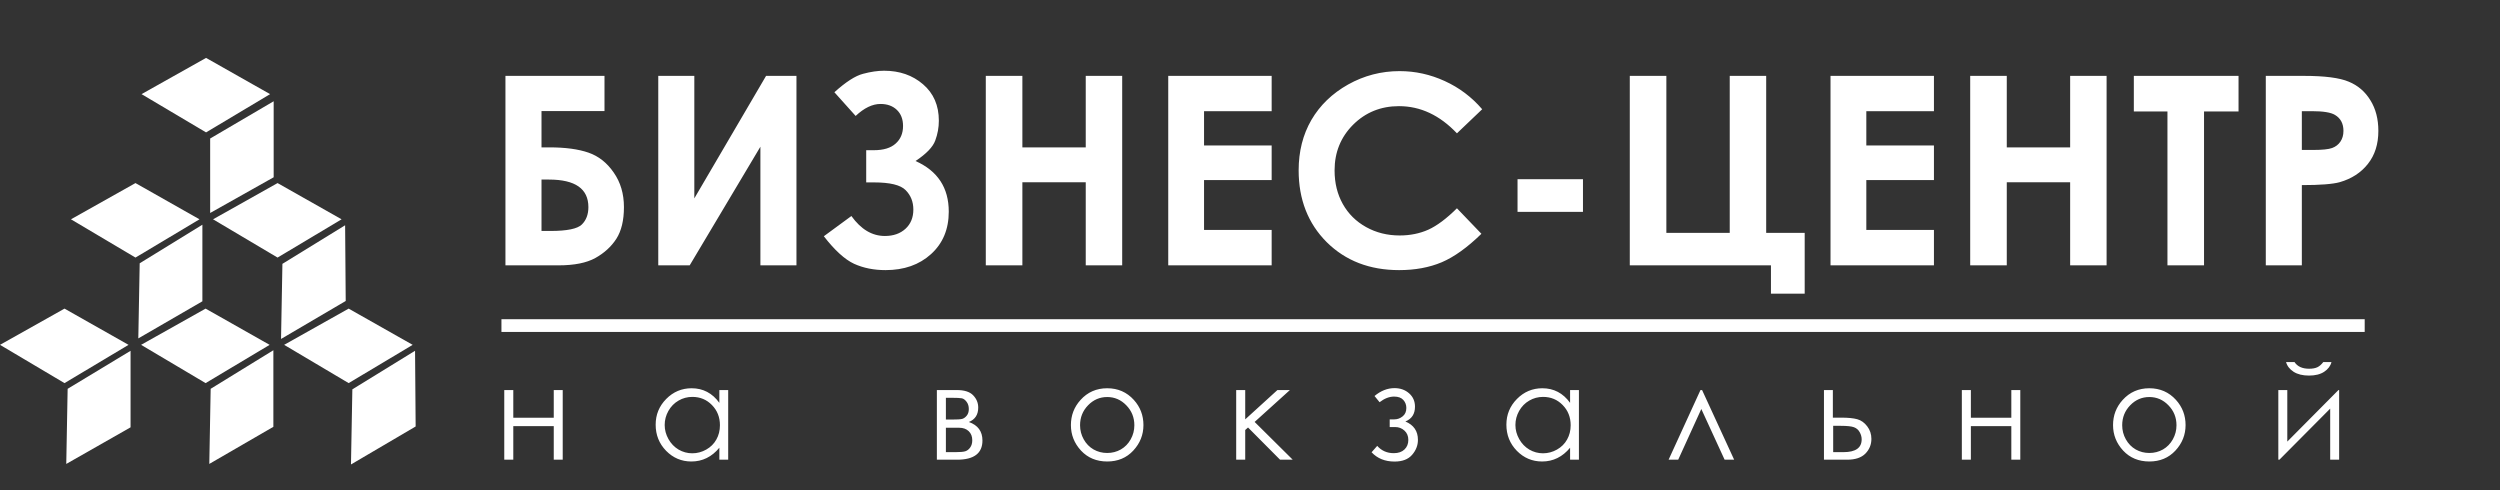 <?xml version="1.0" encoding="UTF-8"?> <svg xmlns="http://www.w3.org/2000/svg" width="11174" height="2192" viewBox="0 0 11174 2192" fill="none"><rect x="0" y="0" width="11174" height="2192" fill="#333333" stroke="none"/><path d="M2259.13 1186V339.169H2701.83V496.331H2420.32V658.674H2455.44C2526.82 658.674 2585.16 666.542 2630.44 682.277C2675.73 698.012 2713.34 727.756 2743.28 771.508C2773.6 814.876 2788.76 866.304 2788.76 925.791C2788.76 984.895 2777.43 1032.1 2754.79 1067.41C2732.15 1102.33 2700.87 1130.93 2660.95 1153.19C2621.42 1175.06 2566.54 1186 2496.31 1186H2259.13ZM2420.32 802.595V1032.29H2460.62C2534.3 1032.29 2580.93 1022.7 2600.51 1003.51C2620.08 984.319 2629.87 958.413 2629.87 925.791C2629.87 843.66 2571.15 802.595 2453.71 802.595H2420.32ZM3559.87 339.169V1186H3398.68V655.795L3082.63 1186H2942.16V339.169H3103.36V886.645L3424.01 339.169H3559.87ZM3805.39 965.513C3847.99 1025 3897.88 1054.74 3955.07 1054.74C3993.06 1054.74 4023.77 1044 4047.18 1022.51C4070.59 1001.01 4082.29 972.421 4082.29 936.729C4082.29 901.804 4070.78 872.828 4047.75 849.801C4025.11 826.773 3977.9 815.26 3906.14 815.26H3871.59V671.339H3906.14C3948.74 671.339 3980.97 661.552 4002.85 641.979C4025.11 622.406 4036.24 596.116 4036.24 563.11C4036.24 532.791 4027.03 508.804 4008.61 491.15C3990.18 473.496 3965.81 464.668 3935.49 464.668C3899.42 464.668 3862.38 482.515 3824.39 518.207L3729.4 412.281C3780.44 366.227 3823.04 338.786 3857.2 329.958C3891.36 320.748 3922.83 316.142 3951.61 316.142C4020.7 316.142 4078.65 336.291 4125.47 376.589C4172.68 416.887 4196.28 471.193 4196.28 539.507C4196.28 569.827 4190.91 599.378 4180.16 628.163C4169.8 656.947 4140.44 687.458 4092.08 719.696C4191.1 763.832 4240.61 839.247 4240.61 945.94C4240.61 1024.62 4214.13 1087.94 4161.16 1135.92C4108.58 1183.51 4040.85 1207.3 3957.95 1207.3C3905.75 1207.3 3858.93 1197.9 3817.48 1179.09C3776.03 1159.9 3730.94 1118.84 3682.19 1055.9L3805.39 965.513ZM4406.1 339.169H4569.6V658.674H4852.84V339.169H5015.75V1186H4852.84V814.684H4569.6V1186H4406.1V339.169ZM5221.55 339.169H5683.82V496.907H5381.59V650.039H5683.82V804.897H5381.59V1027.69H5683.82V1186H5221.55V339.169ZM6624.77 488.271L6511.93 595.924C6435.17 514.945 6348.82 474.455 6252.87 474.455C6171.9 474.455 6103.58 502.088 6047.93 557.354C5992.67 612.619 5965.03 680.742 5965.03 761.721C5965.03 818.138 5977.31 868.223 6001.88 911.975C6026.44 955.727 6061.17 990.076 6106.08 1015.02C6150.98 1039.97 6200.87 1052.44 6255.75 1052.44C6302.58 1052.44 6345.37 1043.81 6384.13 1026.54C6422.89 1008.88 6465.49 977.027 6511.93 930.972L6621.31 1044.96C6558.75 1105.98 6499.65 1148.39 6444 1172.18C6388.35 1195.59 6324.84 1207.3 6253.45 1207.3C6121.81 1207.3 6013.97 1165.66 5929.92 1082.38C5846.25 998.711 5804.42 891.634 5804.42 761.146C5804.42 676.712 5823.41 601.681 5861.41 536.053C5899.79 470.425 5954.48 417.654 6025.48 377.74C6096.86 337.826 6173.62 317.869 6255.75 317.869C6325.6 317.869 6392.77 332.645 6457.24 362.197C6522.1 391.749 6577.94 433.773 6624.77 488.271ZM6782.78 800.868H7075.23V947.091H6782.78V800.868ZM7284.48 1186V339.169H7447.97V1040.93H7731.21V339.169H7894.13V1040.93H8066.25V1312.65H7915.43V1186H7284.48ZM8181.67 339.169H8643.94V496.907H8341.71V650.039H8643.94V804.897H8341.71V1027.69H8643.94V1186H8181.67V339.169ZM8805.99 339.169H8969.48V658.674H9252.72V339.169H9415.63V1186H9252.72V814.684H8969.48V1186H8805.99V339.169ZM9537.38 339.169H10005.4V498.058H9851.13V1186H9687.63V498.058H9537.38V339.169ZM10127.2 339.169H10298.1C10390.6 339.169 10457.2 347.805 10497.9 365.075C10539 381.962 10571.2 409.595 10594.6 447.974C10618.4 485.969 10630.3 531.64 10630.3 584.986C10630.3 644.09 10614.8 693.215 10583.7 732.361C10553 771.508 10511.1 798.757 10458.2 814.108C10427.1 822.936 10370.5 827.349 10288.3 827.349V1186H10127.2V339.169ZM10288.3 670.188H10339.6C10379.9 670.188 10407.9 667.309 10423.6 661.552C10439.4 655.795 10451.6 646.393 10460.5 633.344C10469.7 619.911 10474.3 603.792 10474.3 584.986C10474.3 552.364 10461.6 528.569 10436.3 513.602C10417.9 502.472 10383.7 496.907 10333.8 496.907H10288.3V670.188Z" fill="white"></path><path d="M2475.05 1904.74H2294.22V2054.67H2253.87V1743.36H2294.22V1866.97H2475.05V1743.36H2515.11V2054.67H2475.05V1904.74ZM3254.72 1743.36V2054.67H3215.23V2001.16C3198.45 2021.57 3179.56 2036.93 3158.58 2047.23C3137.78 2057.53 3114.99 2062.68 3090.19 2062.68C3046.13 2062.68 3008.45 2046.75 2977.17 2014.9C2946.08 1982.85 2930.53 1943.94 2930.53 1898.15C2930.53 1853.33 2946.27 1814.99 2977.74 1783.13C3009.22 1751.27 3047.08 1735.34 3091.34 1735.34C3116.9 1735.34 3139.98 1740.78 3160.58 1751.65C3181.37 1762.53 3199.59 1778.84 3215.23 1800.58V1743.36H3254.72ZM3094.48 1773.97C3072.17 1773.97 3051.56 1779.5 3032.68 1790.57C3013.79 1801.44 2998.72 1816.8 2987.47 1836.64C2976.41 1856.47 2970.87 1877.46 2970.87 1899.58C2970.87 1921.52 2976.5 1942.5 2987.76 1962.53C2999.01 1982.56 3014.08 1998.21 3032.96 2009.46C3052.04 2020.52 3072.45 2026.06 3094.2 2026.06C3116.13 2026.06 3136.93 2020.52 3156.57 2009.46C3176.22 1998.4 3191.29 1983.42 3201.78 1964.54C3212.47 1945.65 3217.81 1924.38 3217.81 1900.73C3217.81 1864.68 3205.88 1834.54 3182.04 1810.31C3158.39 1786.09 3129.2 1773.97 3094.48 1773.97ZM4277.84 2054.67H4187.42V1743.36H4276.41C4310.36 1743.36 4334.78 1751.18 4349.66 1766.82C4364.73 1782.46 4372.26 1800.77 4372.26 1821.76C4372.26 1853.42 4358.34 1874.88 4330.49 1886.14C4370.93 1900.44 4391.15 1928.01 4391.15 1968.83C4391.15 2026.06 4353.38 2054.67 4277.84 2054.67ZM4227.76 1777.98V1875.26H4253.8C4277.46 1875.26 4292.91 1874.31 4300.16 1872.4C4307.4 1870.49 4314.18 1865.82 4320.47 1858.38C4326.96 1850.75 4330.2 1840.74 4330.2 1828.34C4330.2 1815.37 4326.86 1804.49 4320.18 1795.72C4313.51 1786.94 4306.45 1781.79 4299.01 1780.27C4291.76 1778.74 4276.69 1777.98 4253.8 1777.98H4227.76ZM4227.76 1911.89V2020.91H4270.68C4290.9 2020.91 4305.31 2019.67 4313.89 2017.19C4322.66 2014.51 4330.1 2008.89 4336.21 2000.3C4342.5 1991.72 4345.65 1980.85 4345.65 1967.68C4345.65 1950.71 4340.31 1937.16 4329.63 1927.05C4318.95 1916.94 4304.83 1911.89 4287.28 1911.89H4227.76ZM4948.77 1735.34C4996.65 1735.34 5036.33 1752.7 5067.8 1787.42C5096.42 1819.09 5110.72 1856.57 5110.72 1899.87C5110.72 1943.36 5095.56 1981.42 5065.23 2014.04C5035.09 2046.47 4996.27 2062.68 4948.77 2062.68C4901.08 2062.68 4862.07 2046.47 4831.74 2014.04C4801.61 1981.42 4786.54 1943.36 4786.54 1899.87C4786.54 1856.76 4800.84 1819.37 4829.46 1787.71C4860.93 1752.8 4900.7 1735.34 4948.77 1735.34ZM4948.77 1774.54C4915.58 1774.54 4887.06 1786.85 4863.22 1811.46C4839.37 1836.06 4827.45 1865.82 4827.45 1900.73C4827.45 1923.24 4832.89 1944.22 4843.76 1963.68C4854.64 1983.14 4869.32 1998.21 4887.83 2008.89C4906.33 2019.38 4926.65 2024.62 4948.77 2024.62C4970.9 2024.62 4991.22 2019.38 5009.72 2008.89C5028.22 1998.21 5042.91 1983.14 5053.78 1963.68C5064.66 1944.22 5070.09 1923.24 5070.09 1900.73C5070.09 1865.82 5058.08 1836.06 5034.04 1811.46C5010.2 1786.85 4981.77 1774.54 4948.77 1774.54ZM5525.28 1743.36H5565.63V1874.41L5709.55 1743.36H5765.35L5607.69 1885.85L5777.94 2054.67H5721.29L5578.22 1910.74L5565.63 1921.9V2054.67H5525.28V1743.36ZM6211.39 1874.41H6232.27C6245.63 1874.41 6257.83 1870.02 6268.9 1861.24C6280.15 1852.47 6285.78 1839.88 6285.78 1823.47C6285.78 1809.55 6281.3 1797.63 6272.33 1787.71C6263.37 1777.6 6249.63 1772.54 6231.13 1772.54C6209.57 1772.54 6187.92 1780.94 6166.18 1797.72L6143.57 1769.97C6171.61 1746.5 6201.37 1734.77 6232.85 1734.77C6258.79 1734.77 6280.53 1742.5 6298.08 1757.95C6315.63 1773.4 6324.41 1793.33 6324.41 1817.75C6324.41 1850.18 6310.1 1872.21 6281.49 1883.85C6318.88 1899.49 6337.57 1926.86 6337.57 1965.97C6337.57 1990.77 6328.8 2013.18 6311.25 2033.21C6293.89 2053.05 6267.85 2062.97 6233.13 2062.97C6190.59 2062.97 6156.35 2049.14 6130.41 2021.48L6155.59 1992.86C6174.86 2014.61 6199.56 2025.48 6229.7 2025.48C6249.92 2025.48 6265.75 2020.05 6277.2 2009.17C6288.83 1998.3 6294.65 1983.99 6294.65 1966.25C6294.65 1948.9 6288.83 1934.97 6277.2 1924.48C6265.56 1913.99 6251.83 1908.74 6235.99 1908.74H6211.39V1874.41ZM7057.15 1743.36V2054.67H7017.66V2001.16C7000.88 2021.57 6981.99 2036.93 6961.01 2047.23C6940.22 2057.53 6917.42 2062.68 6892.62 2062.68C6848.56 2062.68 6810.88 2046.75 6779.6 2014.9C6748.51 1982.85 6732.96 1943.94 6732.96 1898.15C6732.96 1853.33 6748.7 1814.99 6780.17 1783.13C6811.65 1751.27 6849.51 1735.34 6893.77 1735.34C6919.33 1735.34 6942.41 1740.78 6963.01 1751.65C6983.8 1762.53 7002.02 1778.84 7017.66 1800.58V1743.36H7057.15ZM6896.91 1773.97C6874.6 1773.97 6853.99 1779.5 6835.11 1790.57C6816.22 1801.44 6801.15 1816.8 6789.9 1836.64C6778.84 1856.47 6773.3 1877.46 6773.3 1899.58C6773.3 1921.52 6778.93 1942.5 6790.19 1962.53C6801.44 1982.56 6816.51 1998.21 6835.4 2009.46C6854.47 2020.52 6874.88 2026.06 6896.63 2026.06C6918.56 2026.06 6939.36 2020.52 6959 2009.46C6978.65 1998.4 6993.72 1983.42 7004.21 1964.54C7014.9 1945.65 7020.24 1924.38 7020.24 1900.73C7020.24 1864.68 7008.32 1834.54 6984.47 1810.31C6960.82 1786.09 6931.63 1773.97 6896.91 1773.97ZM7750.97 2054.67H7708.34L7604.19 1828.05L7500.89 2054.67H7457.97L7600.47 1743.36H7607.62L7750.97 2054.67ZM8192.15 1866.68H8230.2C8260.53 1866.68 8284.28 1869.06 8301.45 1873.83C8318.62 1878.6 8333.4 1889.19 8345.8 1905.59C8358.2 1921.81 8364.4 1940.5 8364.4 1961.68C8364.4 1987.24 8355.43 2009.17 8337.5 2027.49C8319.57 2045.61 8292.39 2054.67 8255.95 2054.67H8152.37V1743.36H8192.15V1866.68ZM8193.58 1903.3V2020.91H8239.64C8293.82 2020.91 8320.91 2001.83 8320.91 1963.68C8320.91 1952.81 8317.95 1942.12 8312.04 1931.63C8306.31 1921.14 8297.82 1913.8 8286.57 1909.6C8275.51 1905.4 8255.86 1903.3 8227.63 1903.3H8193.58ZM8989.84 1904.74H8809V2054.67H8768.66V1743.36H8809V1866.97H8989.84V1743.36H9029.9V2054.67H8989.84V1904.74ZM9606.69 1735.34C9654.57 1735.34 9694.25 1752.7 9725.73 1787.42C9754.34 1819.09 9768.65 1856.57 9768.65 1899.87C9768.65 1943.36 9753.48 1981.42 9723.15 2014.04C9693.01 2046.47 9654.19 2062.68 9606.69 2062.68C9559.01 2062.68 9520 2046.47 9489.67 2014.04C9459.53 1981.42 9444.46 1943.36 9444.46 1899.87C9444.46 1856.76 9458.76 1819.37 9487.38 1787.71C9518.85 1752.8 9558.62 1735.34 9606.69 1735.34ZM9606.69 1774.54C9573.5 1774.54 9544.99 1786.85 9521.14 1811.46C9497.3 1836.06 9485.37 1865.82 9485.37 1900.73C9485.37 1923.24 9490.81 1944.22 9501.68 1963.68C9512.56 1983.14 9527.25 1998.21 9545.75 2008.89C9564.25 2019.38 9584.57 2024.62 9606.69 2024.62C9628.82 2024.62 9649.14 2019.38 9667.64 2008.89C9686.14 1998.21 9700.83 1983.14 9711.71 1963.68C9722.58 1944.22 9728.02 1923.24 9728.02 1900.73C9728.02 1865.82 9716 1836.06 9691.96 1811.46C9668.12 1786.85 9639.7 1774.54 9606.69 1774.54ZM10223.3 1743.36V1973.69L10451.9 1743.36H10455V2054.67H10415V1826.33L10188.1 2054.67H10183.2V1743.36H10223.3ZM10217.8 1618.32H10255.6C10262.1 1628.24 10270.8 1635.68 10281.6 1640.63C10292.5 1645.59 10305.5 1648.07 10320.6 1648.07C10335.8 1648.07 10348.1 1645.88 10357.5 1641.49C10366.8 1637.11 10375.7 1629.38 10384.1 1618.32H10420.7C10416.5 1635.48 10405.7 1649.89 10388.4 1661.52C10371.2 1672.97 10348.5 1678.69 10320.3 1678.69C10292.2 1678.69 10269.3 1673.06 10251.6 1661.81C10233.9 1650.36 10222.6 1635.87 10217.8 1618.32Z" fill="white"></path><path d="M921.005 258.807L1207.16 420.746L921.005 591.766L632.657 420.726L921.005 258.807Z" fill="white"></path><path d="M939.324 619.071L1223.19 452.589L1223.21 792.327L939.325 951.968L939.324 619.071Z" fill="white"></path><path d="M1240.6 818.277L1526.76 980.216L1240.6 1151.24L952.257 980.195L1240.6 818.277Z" fill="white"></path><path d="M1262.29 1179.25L1542.53 1006.87L1545.2 1345.22L1256.14 1515L1262.29 1179.25Z" fill="white"></path><path d="M1558.33 1379.37L1844.49 1541.31L1558.33 1712.33L1269.98 1541.29L1558.33 1379.37Z" fill="white"></path><path d="M1574.88 1740.2L1855.11 1567.82L1857.78 1906.17L1568.72 2075.95L1574.88 1740.2Z" fill="white"></path><path d="M941.622 1737.79L1221.86 1565.41L1221.86 1907.66L935.469 2073.54L941.622 1737.79Z" fill="white"></path><path d="M918.948 1379.39L1205.1 1541.33L918.948 1712.34L630.6 1541.3L918.948 1379.39Z" fill="white"></path><path d="M624.357 1176.77L904.594 1004.39L904.594 1346.64L618.204 1512.52L624.357 1176.77Z" fill="white"></path><path d="M605.503 818.277L891.659 980.216L605.503 1151.24L317.155 980.195L605.503 818.277Z" fill="white"></path><path d="M288.349 1379.39L574.505 1541.33L288.349 1712.34L0.001 1541.3L288.349 1379.39Z" fill="white"></path><path d="M302.334 1737.87L583.55 1567.93L583.55 1910.01L296.181 2073.61L302.334 1737.87Z" fill="white"></path><rect x="2241.25" y="1426.73" width="8327.99" height="56.919" fill="white"></rect></svg> 